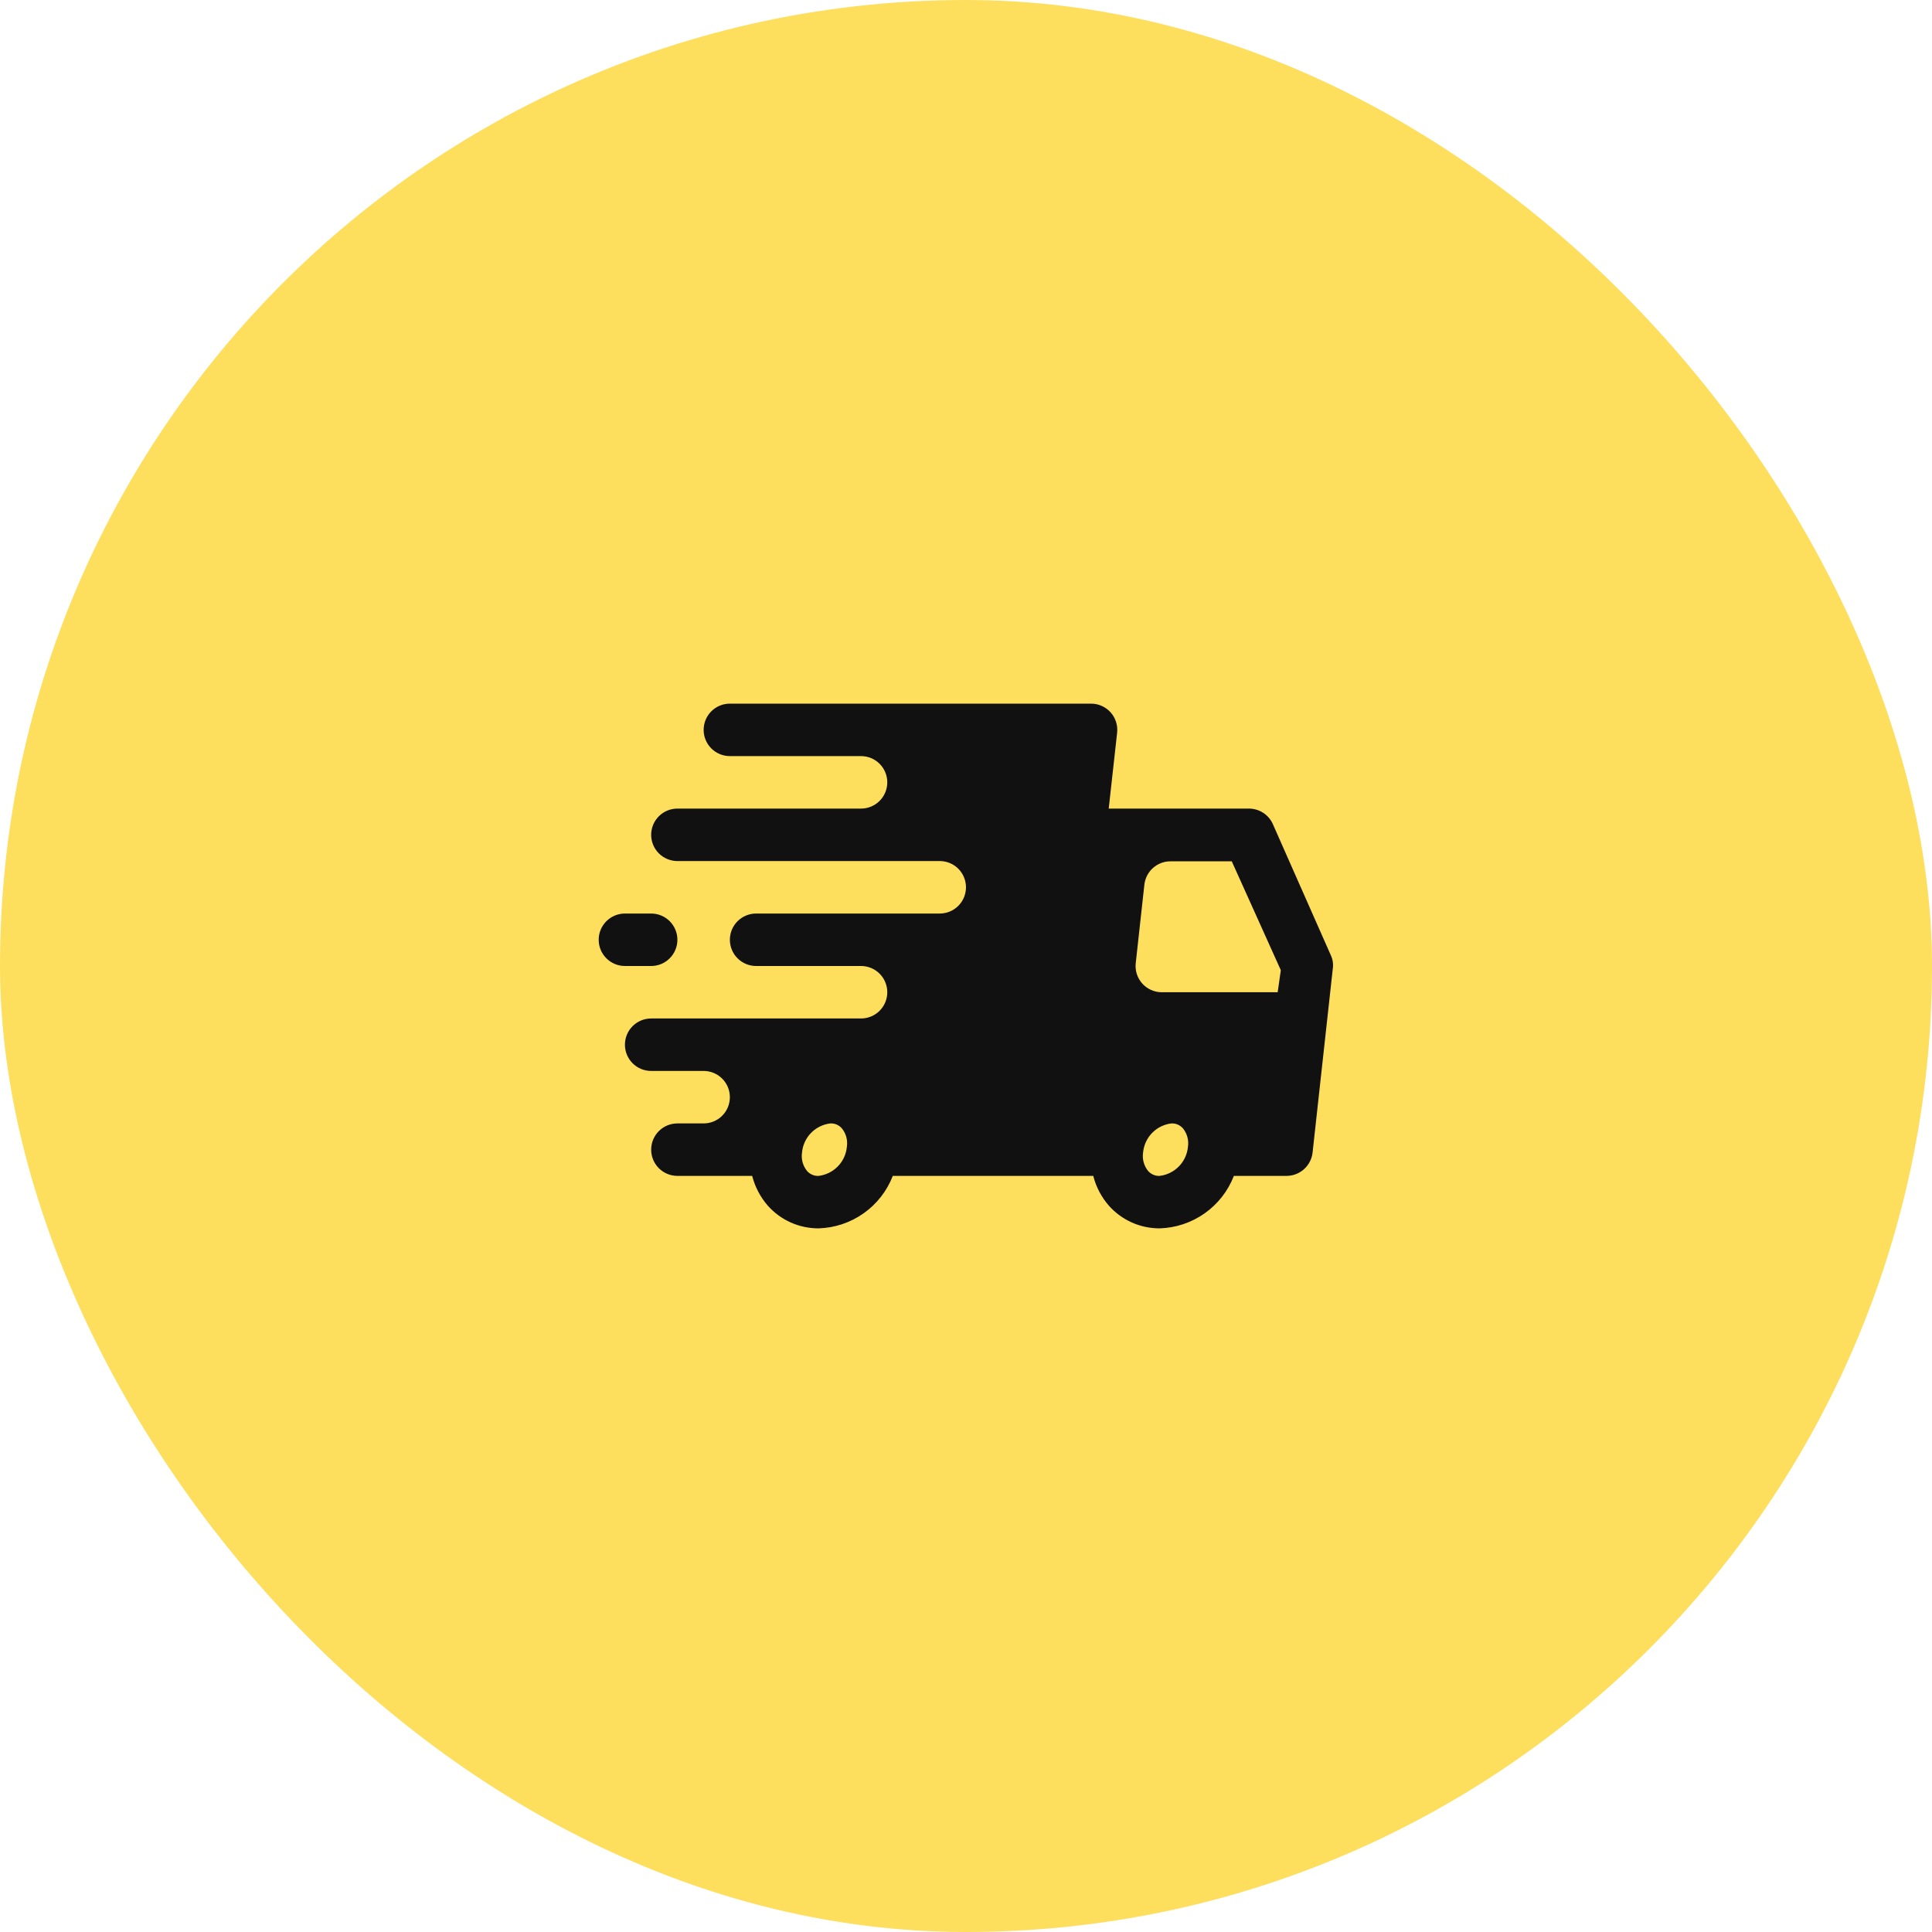 <svg width="100" height="100" viewBox="0 0 100 100" fill="none" xmlns="http://www.w3.org/2000/svg">
<rect width="100" height="100" rx="50" fill="#FDDF5D"/>
<path d="M68.889 49.457L65.888 42.667C65.783 42.426 65.61 42.221 65.391 42.076C65.171 41.932 64.915 41.854 64.652 41.852H57.387L57.822 37.928C57.843 37.737 57.824 37.544 57.765 37.362C57.707 37.179 57.61 37.011 57.482 36.868C57.355 36.728 57.2 36.615 57.027 36.538C56.854 36.461 56.667 36.421 56.477 36.42H37.778C37.417 36.42 37.072 36.563 36.817 36.818C36.563 37.073 36.42 37.418 36.42 37.778C36.42 38.138 36.563 38.484 36.817 38.738C37.072 38.993 37.417 39.136 37.778 39.136H44.568C44.928 39.136 45.273 39.279 45.528 39.534C45.782 39.789 45.926 40.134 45.926 40.494C45.926 40.854 45.782 41.2 45.528 41.454C45.273 41.709 44.928 41.852 44.568 41.852H35.062C34.702 41.852 34.356 41.995 34.101 42.25C33.847 42.505 33.704 42.85 33.704 43.21C33.704 43.57 33.847 43.916 34.101 44.17C34.356 44.425 34.702 44.568 35.062 44.568H48.642C49.002 44.568 49.347 44.711 49.602 44.966C49.856 45.221 49.999 45.566 49.999 45.926C49.999 46.286 49.856 46.632 49.602 46.886C49.347 47.141 49.002 47.284 48.642 47.284H39.136C38.776 47.284 38.43 47.427 38.175 47.682C37.921 47.937 37.778 48.282 37.778 48.642C37.778 49.002 37.921 49.348 38.175 49.602C38.43 49.857 38.776 50 39.136 50H44.568C44.928 50 45.273 50.143 45.528 50.398C45.782 50.652 45.926 50.998 45.926 51.358C45.926 51.718 45.782 52.064 45.528 52.318C45.273 52.573 44.928 52.716 44.568 52.716H33.704C33.343 52.716 32.998 52.859 32.743 53.114C32.489 53.368 32.346 53.714 32.346 54.074C32.346 54.434 32.489 54.78 32.743 55.034C32.998 55.289 33.343 55.432 33.704 55.432H36.42C36.78 55.432 37.125 55.575 37.38 55.83C37.635 56.084 37.778 56.43 37.778 56.79C37.778 57.15 37.635 57.495 37.38 57.75C37.125 58.005 36.78 58.148 36.42 58.148H35.062C34.702 58.148 34.356 58.291 34.101 58.546C33.847 58.8 33.704 59.146 33.704 59.506C33.704 59.866 33.847 60.212 34.101 60.466C34.356 60.721 34.702 60.864 35.062 60.864H38.932C39.079 61.437 39.358 61.967 39.747 62.412C40.076 62.781 40.48 63.075 40.932 63.277C41.384 63.478 41.873 63.581 42.368 63.58C43.205 63.556 44.016 63.285 44.699 62.802C45.383 62.319 45.909 61.645 46.211 60.864H56.586C56.732 61.437 57.011 61.967 57.401 62.412C57.73 62.781 58.134 63.075 58.586 63.277C59.038 63.478 59.527 63.581 60.022 63.58C60.858 63.556 61.669 63.285 62.353 62.802C63.037 62.319 63.563 61.645 63.865 60.864H66.581C66.916 60.866 67.241 60.744 67.492 60.52C67.742 60.297 67.902 59.989 67.939 59.655L68.984 50.149C69.021 49.914 68.988 49.673 68.889 49.457ZM42.368 60.864C42.255 60.869 42.143 60.848 42.039 60.803C41.936 60.759 41.844 60.691 41.77 60.606C41.663 60.474 41.586 60.321 41.541 60.158C41.497 59.994 41.487 59.823 41.512 59.655C41.547 59.274 41.711 58.916 41.978 58.642C42.245 58.367 42.599 58.193 42.979 58.148C43.091 58.143 43.204 58.164 43.307 58.208C43.411 58.253 43.503 58.321 43.576 58.406C43.683 58.538 43.761 58.691 43.805 58.854C43.85 59.018 43.86 59.189 43.834 59.357C43.8 59.738 43.635 60.096 43.368 60.37C43.101 60.644 42.748 60.819 42.368 60.864ZM60.022 60.864C59.909 60.869 59.797 60.848 59.693 60.803C59.59 60.759 59.498 60.691 59.424 60.606C59.317 60.474 59.239 60.321 59.195 60.158C59.151 59.994 59.141 59.823 59.166 59.655C59.201 59.274 59.365 58.916 59.632 58.642C59.899 58.367 60.252 58.193 60.633 58.148C60.745 58.143 60.857 58.164 60.961 58.208C61.064 58.253 61.156 58.321 61.23 58.406C61.337 58.538 61.415 58.691 61.459 58.854C61.504 59.018 61.513 59.189 61.488 59.357C61.453 59.738 61.289 60.096 61.022 60.37C60.755 60.644 60.402 60.819 60.022 60.864ZM66.132 51.358H60.13C59.941 51.358 59.753 51.318 59.58 51.24C59.407 51.163 59.252 51.051 59.125 50.91C58.997 50.767 58.901 50.599 58.842 50.417C58.783 50.234 58.764 50.041 58.786 49.851L59.234 45.777C59.274 45.446 59.434 45.141 59.685 44.92C59.935 44.7 60.258 44.579 60.592 44.582H63.756L66.295 50.217L66.132 51.358Z" fill="#111111"/>
<path d="M33.704 50C34.064 50 34.41 49.857 34.664 49.602C34.919 49.347 35.062 49.002 35.062 48.642C35.062 48.282 34.919 47.936 34.664 47.682C34.41 47.427 34.064 47.284 33.704 47.284H32.346C31.986 47.284 31.641 47.427 31.386 47.682C31.131 47.936 30.988 48.282 30.988 48.642C30.988 49.002 31.131 49.347 31.386 49.602C31.641 49.857 31.986 50 32.346 50H33.704Z" fill="#111111"/>
</svg>
